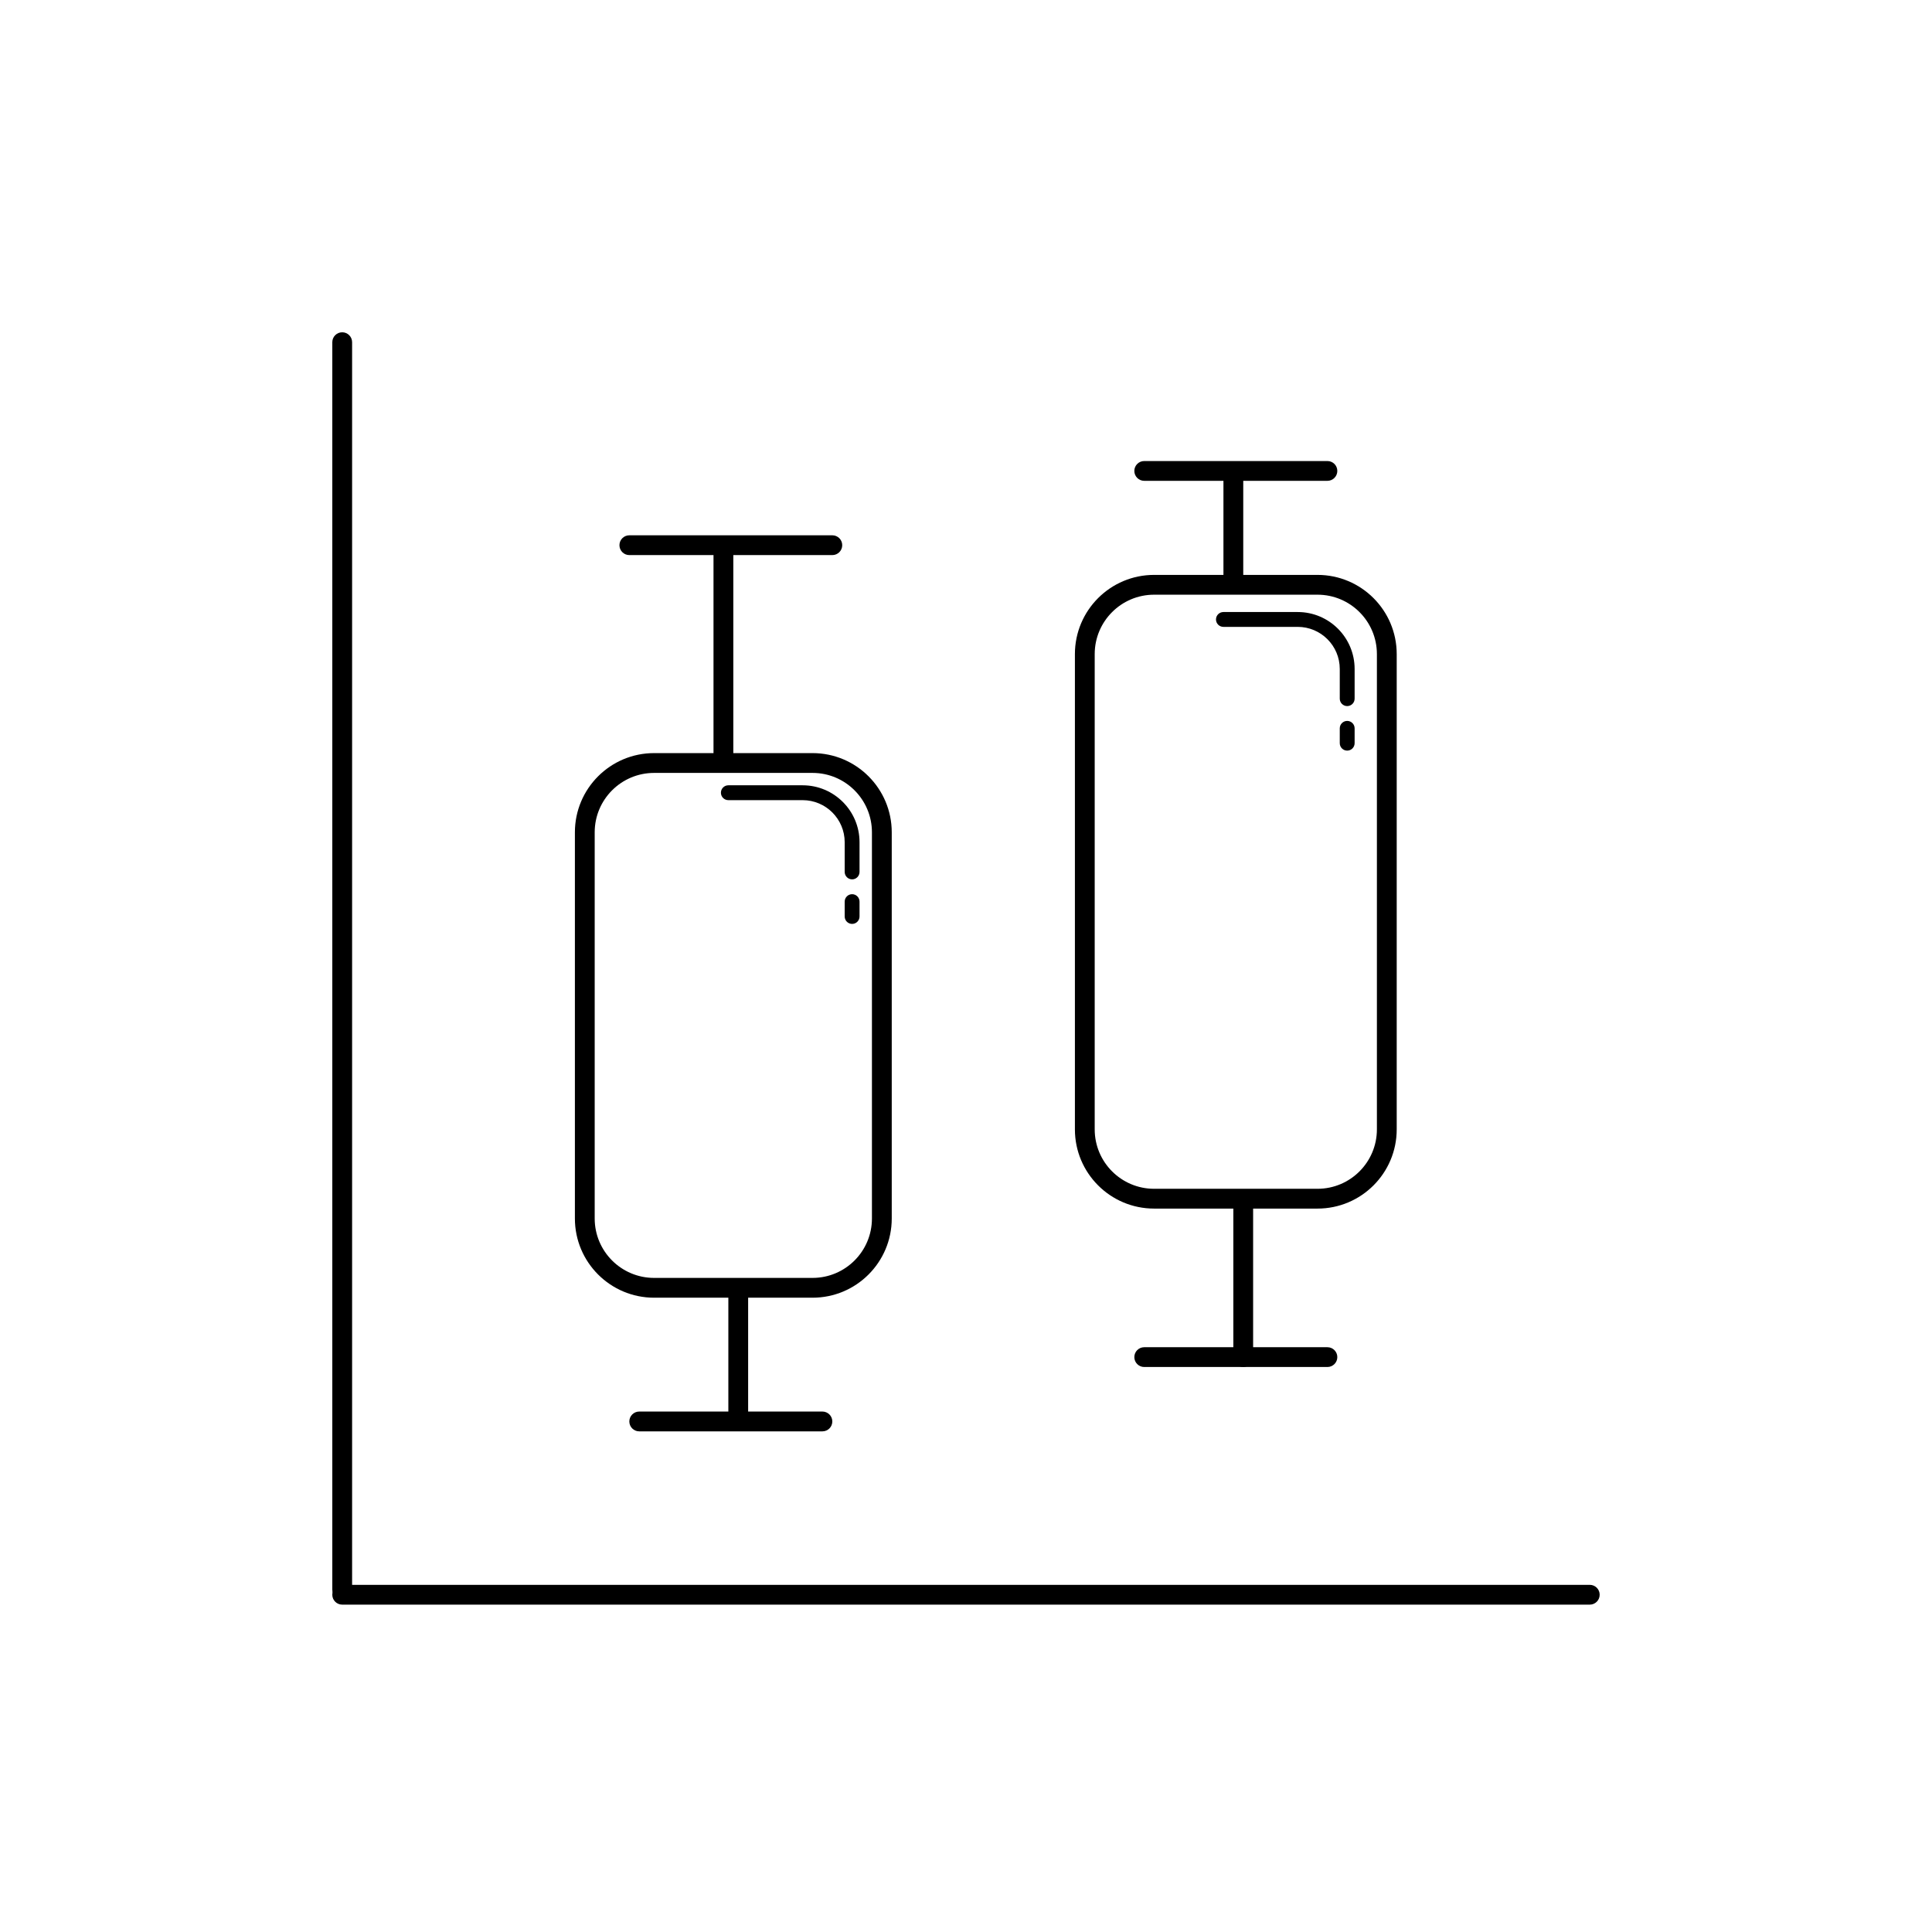 <?xml version="1.0" encoding="UTF-8"?>
<!-- Uploaded to: ICON Repo, www.iconrepo.com, Generator: ICON Repo Mixer Tools -->
<svg fill="#000000" width="800px" height="800px" version="1.1" viewBox="144 144 512 512" xmlns="http://www.w3.org/2000/svg">
 <g fill-rule="evenodd">
  <path d="m234.69 232.06c1.449 0 2.621 1.176 2.621 2.625v330.62c0 1.449-1.172 2.621-2.621 2.621s-2.625-1.172-2.625-2.621v-330.62c0-1.449 1.176-2.625 2.625-2.625z"/>
  <path d="m567.93 566.62c0 1.453-1.172 2.625-2.621 2.625h-330.62c-1.449 0-2.625-1.172-2.625-2.625 0-1.449 1.176-2.621 2.625-2.621h330.62c1.449 0 2.621 1.172 2.621 2.621z"/>
  <path d="m359.33 348.83h-41.984c-8.695 0-15.746 7.047-15.746 15.742v102.34c0 8.695 7.051 15.746 15.746 15.746h41.984c8.691 0 15.742-7.051 15.742-15.746v-102.34c0-8.695-7.051-15.742-15.742-15.742zm-41.984-5.25c-11.594 0-20.992 9.398-20.992 20.992v102.34c0 11.594 9.398 20.992 20.992 20.992h41.984c11.594 0 20.992-9.398 20.992-20.992v-102.34c0-11.594-9.398-20.992-20.992-20.992z"/>
  <path d="m493.15 301.6h-43.297c-8.695 0-15.746 7.051-15.746 15.746v125.95c0 8.695 7.051 15.746 15.746 15.746h43.297c8.691 0 15.742-7.051 15.742-15.746v-125.95c0-8.695-7.051-15.746-15.742-15.746zm-43.297-5.246c-11.594 0-20.992 9.398-20.992 20.992v125.95c0 11.598 9.398 20.992 20.992 20.992h43.297c11.594 0 20.992-9.395 20.992-20.992v-125.95c0-11.594-9.398-20.992-20.992-20.992z"/>
  <path d="m339.64 485.28c1.453 0 2.625 1.176 2.625 2.625v31.488c0 1.449-1.172 2.625-2.625 2.625-1.449 0-2.621-1.176-2.621-2.625v-31.488c0-1.449 1.172-2.625 2.621-2.625z"/>
  <path d="m335.71 346.21c-1.449 0-2.625-1.176-2.625-2.625v-52.48c0-1.449 1.176-2.625 2.625-2.625 1.449 0 2.625 1.176 2.625 2.625v52.48c0 1.449-1.176 2.625-2.625 2.625z"/>
  <path d="m310.78 520.7c0-1.449 1.176-2.625 2.625-2.625h48.543c1.449 0 2.625 1.176 2.625 2.625s-1.176 2.625-2.625 2.625h-48.543c-1.449 0-2.625-1.176-2.625-2.625z"/>
  <path d="m308.16 288.48c0-1.449 1.172-2.621 2.621-2.621h53.793c1.449 0 2.625 1.172 2.625 2.621 0 1.453-1.176 2.625-2.625 2.625h-53.793c-1.449 0-2.621-1.172-2.621-2.625z"/>
  <path d="m473.47 461.66c1.449 0 2.621 1.172 2.621 2.621v39.363c0 1.449-1.172 2.621-2.621 2.621-1.453 0-2.625-1.172-2.625-2.621v-39.363c0-1.449 1.172-2.621 2.625-2.621z"/>
  <path d="m470.85 298.97c-1.449 0-2.625-1.172-2.625-2.621v-26.242c0-1.449 1.176-2.625 2.625-2.625 1.449 0 2.625 1.176 2.625 2.625v26.242c0 1.449-1.176 2.621-2.625 2.621z"/>
  <path d="m444.61 268.8c0-1.449 1.176-2.621 2.625-2.621h48.543c1.449 0 2.625 1.172 2.625 2.621s-1.176 2.625-2.625 2.625h-48.543c-1.449 0-2.625-1.176-2.625-2.625z"/>
  <path d="m444.61 503.65c0-1.453 1.176-2.625 2.625-2.625h48.543c1.449 0 2.625 1.172 2.625 2.625 0 1.449-1.176 2.621-2.625 2.621h-48.543c-1.449 0-2.625-1.172-2.625-2.621z"/>
  <path d="m501.02 331.12c-1.086 0-1.969-0.879-1.969-1.969v-7.871c0-6.156-4.992-11.152-11.152-11.152h-19.68c-1.086 0-1.969-0.879-1.969-1.965 0-1.09 0.883-1.969 1.969-1.969h19.68c8.332 0 15.09 6.754 15.09 15.086v7.871c0 1.09-0.883 1.969-1.969 1.969z"/>
  <path d="m501.02 335.05c1.086 0 1.969 0.883 1.969 1.969v3.934c0 1.086-0.883 1.969-1.969 1.969-1.086 0-1.969-0.883-1.969-1.969v-3.934c0-1.086 0.883-1.969 1.969-1.969z"/>
  <path d="m369.82 377.04c-1.09 0-1.969-0.883-1.969-1.969v-7.871c0-6.16-4.996-11.152-11.152-11.152h-19.68c-1.086 0-1.969-0.883-1.969-1.969s0.883-1.969 1.969-1.969h19.68c8.332 0 15.086 6.758 15.086 15.09v7.871c0 1.086-0.879 1.969-1.965 1.969z"/>
  <path d="m369.82 380.97c1.086 0 1.965 0.883 1.965 1.969v3.938c0 1.086-0.879 1.969-1.965 1.969-1.09 0-1.969-0.883-1.969-1.969v-3.938c0-1.086 0.879-1.969 1.969-1.969z"/>
 </g>
</svg>